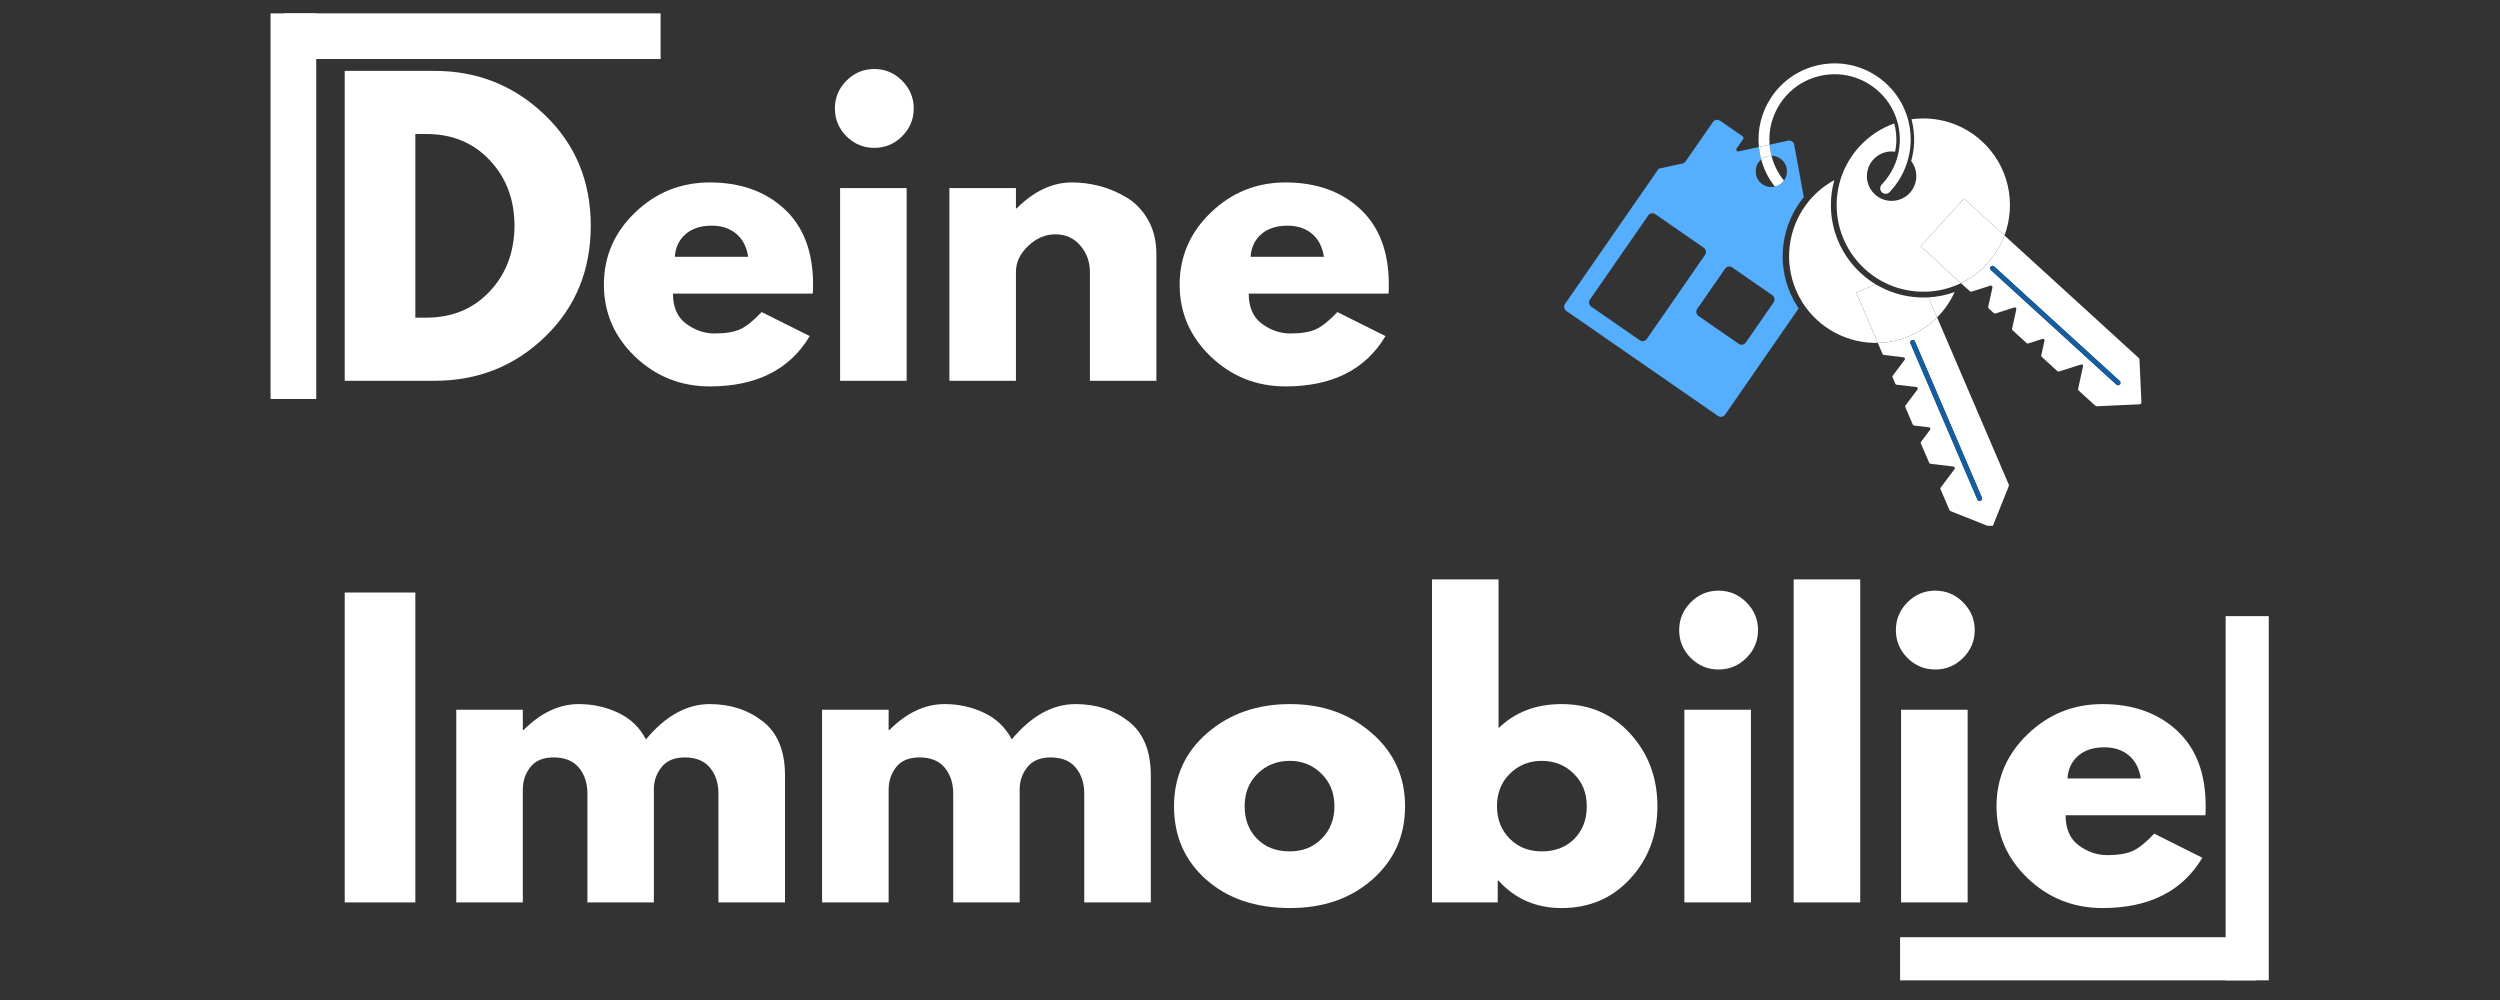 <?xml version="1.0" encoding="utf-8"?>
<svg xmlns="http://www.w3.org/2000/svg" height="200" preserveAspectRatio="xMidYMid meet" version="1.0" viewBox="0 0 375 150" width="500" zoomAndPan="magnify">
  <rect x="0" y="0" width="375" height="150" fill="#333333" stroke="none"/>
  <defs>
    <g/>
    <clipPath id="60940ffdbe">
      <path clip-rule="nonzero" d="M 294 35 L 321.496 35 L 321.496 61 L 294 61 Z M 294 35"/>
    </clipPath>
    <clipPath id="cbf3d1649c">
      <path clip-rule="nonzero" d="M 281.59 47.531 L 301.355 47.531 L 301.355 78.871 L 281.59 78.871 Z M 281.59 47.531"/>
    </clipPath>
    <clipPath id="0eba4fb3c6">
      <path clip-rule="nonzero" d="M 234.496 17 L 271 17 L 271 63 L 234.496 63 Z M 234.496 17"/>
    </clipPath>
    <clipPath id="e8fce59797">
      <path clip-rule="nonzero" d="M 263 9.121 L 287 9.121 L 287 30 L 263 30 Z M 263 9.121"/>
    </clipPath>
  </defs>
  <g fill="#ffffff" fill-opacity="1">
    <g transform="translate(48.332, 57.117)">
      <g>
        <path d="M 3.375 -46.484 L 16.844 -46.484 C 23.301 -46.484 28.82 -44.273 33.406 -39.859 C 37.988 -35.453 40.281 -29.922 40.281 -23.266 C 40.281 -16.578 38 -11.023 33.438 -6.609 C 28.875 -2.203 23.344 0 16.844 0 L 3.375 0 Z M 13.969 -9.469 L 15.609 -9.469 C 19.473 -9.469 22.633 -10.77 25.094 -13.375 C 27.562 -15.988 28.812 -19.27 28.844 -23.219 C 28.844 -27.156 27.613 -30.438 25.156 -33.062 C 22.695 -35.695 19.516 -37.016 15.609 -37.016 L 13.969 -37.016 Z M 13.969 -9.469"/>
      </g>
    </g>
  </g>
  <g fill="#ffffff" fill-opacity="1">
    <g transform="translate(89.288, 57.117)">
      <g>
        <path d="M 32.625 -13.078 L 11.656 -13.078 C 11.656 -11.047 12.312 -9.539 13.625 -8.562 C 14.945 -7.582 16.379 -7.094 17.922 -7.094 C 19.535 -7.094 20.812 -7.305 21.75 -7.734 C 22.688 -8.172 23.754 -9.031 24.953 -10.312 L 32.172 -6.703 C 29.172 -1.672 24.176 0.844 17.188 0.844 C 12.832 0.844 9.094 -0.645 5.969 -3.625 C 2.852 -6.613 1.297 -10.211 1.297 -14.422 C 1.297 -18.629 2.852 -22.234 5.969 -25.234 C 9.094 -28.242 12.832 -29.75 17.188 -29.75 C 21.77 -29.75 25.492 -28.426 28.359 -25.781 C 31.234 -23.133 32.672 -19.348 32.672 -14.422 C 32.672 -13.742 32.656 -13.297 32.625 -13.078 Z M 11.938 -18.594 L 22.938 -18.594 C 22.707 -20.094 22.113 -21.242 21.156 -22.047 C 20.195 -22.859 18.969 -23.266 17.469 -23.266 C 15.812 -23.266 14.492 -22.832 13.516 -21.969 C 12.547 -21.102 12.02 -19.977 11.938 -18.594 Z M 11.938 -18.594"/>
      </g>
    </g>
  </g>
  <g fill="#ffffff" fill-opacity="1">
    <g transform="translate(122.639, 57.117)">
      <g>
        <path d="M 4.328 -45.016 C 5.492 -46.18 6.883 -46.766 8.5 -46.766 C 10.125 -46.766 11.516 -46.18 12.672 -45.016 C 13.836 -43.848 14.422 -42.457 14.422 -40.844 C 14.422 -39.227 13.836 -37.836 12.672 -36.672 C 11.516 -35.516 10.125 -34.938 8.5 -34.938 C 6.883 -34.938 5.492 -35.516 4.328 -36.672 C 3.172 -37.836 2.594 -39.227 2.594 -40.844 C 2.594 -42.457 3.172 -43.848 4.328 -45.016 Z M 3.375 -28.906 L 3.375 0 L 13.359 0 L 13.359 -28.906 Z M 3.375 -28.906"/>
      </g>
    </g>
  </g>
  <g fill="#ffffff" fill-opacity="1">
    <g transform="translate(139.033, 57.117)">
      <g>
        <path d="M 3.375 0 L 3.375 -28.906 L 13.359 -28.906 L 13.359 -25.859 L 13.469 -25.859 C 16.062 -28.453 18.82 -29.75 21.75 -29.75 C 23.176 -29.75 24.594 -29.562 26 -29.188 C 27.406 -28.812 28.754 -28.227 30.047 -27.438 C 31.348 -26.645 32.398 -25.523 33.203 -24.078 C 34.016 -22.641 34.422 -20.961 34.422 -19.047 L 34.422 0 L 24.453 0 L 24.453 -16.344 C 24.453 -17.844 23.973 -19.156 23.016 -20.281 C 22.055 -21.406 20.805 -21.969 19.266 -21.969 C 17.766 -21.969 16.406 -21.383 15.188 -20.219 C 13.969 -19.062 13.359 -17.77 13.359 -16.344 L 13.359 0 Z M 3.375 0"/>
      </g>
    </g>
  </g>
  <g fill="#ffffff" fill-opacity="1">
    <g transform="translate(175.651, 57.117)">
      <g>
        <path d="M 32.625 -13.078 L 11.656 -13.078 C 11.656 -11.047 12.312 -9.539 13.625 -8.562 C 14.945 -7.582 16.379 -7.094 17.922 -7.094 C 19.535 -7.094 20.812 -7.305 21.75 -7.734 C 22.688 -8.172 23.754 -9.031 24.953 -10.312 L 32.172 -6.703 C 29.172 -1.672 24.176 0.844 17.188 0.844 C 12.832 0.844 9.094 -0.645 5.969 -3.625 C 2.852 -6.613 1.297 -10.211 1.297 -14.422 C 1.297 -18.629 2.852 -22.234 5.969 -25.234 C 9.094 -28.242 12.832 -29.75 17.188 -29.75 C 21.77 -29.75 25.492 -28.426 28.359 -25.781 C 31.234 -23.133 32.672 -19.348 32.672 -14.422 C 32.672 -13.742 32.656 -13.297 32.625 -13.078 Z M 11.938 -18.594 L 22.938 -18.594 C 22.707 -20.094 22.113 -21.242 21.156 -22.047 C 20.195 -22.859 18.969 -23.266 17.469 -23.266 C 15.812 -23.266 14.492 -22.832 13.516 -21.969 C 12.547 -21.102 12.02 -19.977 11.938 -18.594 Z M 11.938 -18.594"/>
      </g>
    </g>
  </g>
  <g fill="#ffffff" fill-opacity="1">
    <g transform="translate(209.015, 57.117)">
      <g/>
    </g>
  </g>
  <g fill="#ffffff" fill-opacity="1">
    <g transform="translate(48.332, 135.363)">
      <g>
        <path d="M 13.969 -46.484 L 13.969 0 L 3.375 0 L 3.375 -46.484 Z M 13.969 -46.484"/>
      </g>
    </g>
  </g>
  <g fill="#ffffff" fill-opacity="1">
    <g transform="translate(65.064, 135.363)">
      <g>
        <path d="M 3.375 0 L 3.375 -28.906 L 13.359 -28.906 L 13.359 -25.859 L 13.469 -25.859 C 16.062 -28.453 18.82 -29.75 21.75 -29.75 C 23.852 -29.75 25.82 -29.316 27.656 -28.453 C 29.5 -27.586 30.891 -26.254 31.828 -24.453 C 34.766 -27.984 37.957 -29.75 41.406 -29.75 C 44.488 -29.75 47.141 -28.883 49.359 -27.156 C 51.578 -25.426 52.688 -22.723 52.688 -19.047 L 52.688 0 L 42.703 0 L 42.703 -16.344 C 42.703 -17.883 42.281 -19.172 41.438 -20.203 C 40.594 -21.234 39.328 -21.75 37.641 -21.75 C 36.172 -21.75 35.051 -21.305 34.281 -20.422 C 33.508 -19.535 33.086 -18.473 33.016 -17.234 L 33.016 0 L 23.047 0 L 23.047 -16.344 C 23.047 -17.883 22.625 -19.172 21.781 -20.203 C 20.938 -21.234 19.664 -21.75 17.969 -21.75 C 16.426 -21.75 15.27 -21.27 14.5 -20.312 C 13.738 -19.352 13.359 -18.219 13.359 -16.906 L 13.359 0 Z M 3.375 0"/>
      </g>
    </g>
  </g>
  <g fill="#ffffff" fill-opacity="1">
    <g transform="translate(119.935, 135.363)">
      <g>
        <path d="M 3.375 0 L 3.375 -28.906 L 13.359 -28.906 L 13.359 -25.859 L 13.469 -25.859 C 16.062 -28.453 18.82 -29.75 21.75 -29.75 C 23.852 -29.75 25.82 -29.316 27.656 -28.453 C 29.5 -27.586 30.891 -26.254 31.828 -24.453 C 34.766 -27.984 37.957 -29.75 41.406 -29.75 C 44.488 -29.75 47.141 -28.883 49.359 -27.156 C 51.578 -25.426 52.688 -22.723 52.688 -19.047 L 52.688 0 L 42.703 0 L 42.703 -16.344 C 42.703 -17.883 42.281 -19.172 41.438 -20.203 C 40.594 -21.234 39.328 -21.75 37.641 -21.75 C 36.172 -21.75 35.051 -21.305 34.281 -20.422 C 33.508 -19.535 33.086 -18.473 33.016 -17.234 L 33.016 0 L 23.047 0 L 23.047 -16.344 C 23.047 -17.883 22.625 -19.172 21.781 -20.203 C 20.938 -21.234 19.664 -21.75 17.969 -21.75 C 16.426 -21.75 15.27 -21.27 14.5 -20.312 C 13.738 -19.352 13.359 -18.219 13.359 -16.906 L 13.359 0 Z M 3.375 0"/>
      </g>
    </g>
  </g>
  <g fill="#ffffff" fill-opacity="1">
    <g transform="translate(174.806, 135.363)">
      <g>
        <path d="M 6.109 -3.438 C 2.898 -6.289 1.297 -9.953 1.297 -14.422 C 1.297 -18.891 2.969 -22.562 6.312 -25.438 C 9.656 -28.312 13.785 -29.75 18.703 -29.75 C 23.547 -29.75 27.629 -28.301 30.953 -25.406 C 34.285 -22.52 35.953 -18.859 35.953 -14.422 C 35.953 -9.992 34.328 -6.344 31.078 -3.469 C 27.828 -0.594 23.703 0.844 18.703 0.844 C 13.523 0.844 9.328 -0.582 6.109 -3.438 Z M 13.828 -19.312 C 12.535 -18.039 11.891 -16.41 11.891 -14.422 C 11.891 -12.43 12.508 -10.805 13.75 -9.547 C 14.988 -8.285 16.625 -7.656 18.656 -7.656 C 20.602 -7.656 22.207 -8.297 23.469 -9.578 C 24.727 -10.859 25.359 -12.473 25.359 -14.422 C 25.359 -16.41 24.707 -18.039 23.406 -19.312 C 22.113 -20.594 20.531 -21.234 18.656 -21.234 C 16.738 -21.234 15.129 -20.594 13.828 -19.312 Z M 13.828 -19.312"/>
      </g>
    </g>
  </g>
  <g fill="#ffffff" fill-opacity="1">
    <g transform="translate(211.424, 135.363)">
      <g>
        <path d="M 33.125 -25.297 C 35.832 -22.328 37.188 -18.703 37.188 -14.422 C 37.188 -10.141 35.832 -6.523 33.125 -3.578 C 30.426 -0.629 26.988 0.844 22.812 0.844 C 18.988 0.844 15.836 -0.523 13.359 -3.266 L 13.234 -3.266 L 13.234 0 L 3.375 0 L 3.375 -48.453 L 13.359 -48.453 L 13.359 -26.141 C 15.836 -28.547 18.988 -29.75 22.812 -29.75 C 26.988 -29.75 30.426 -28.266 33.125 -25.297 Z M 24.734 -9.547 C 25.973 -10.805 26.594 -12.43 26.594 -14.422 C 26.594 -16.41 25.941 -18.039 24.641 -19.312 C 23.348 -20.594 21.742 -21.234 19.828 -21.234 C 17.953 -21.234 16.363 -20.594 15.062 -19.312 C 13.77 -18.039 13.125 -16.41 13.125 -14.422 C 13.125 -12.473 13.754 -10.859 15.016 -9.578 C 16.273 -8.297 17.879 -7.656 19.828 -7.656 C 21.859 -7.656 23.492 -8.285 24.734 -9.547 Z M 24.734 -9.547"/>
      </g>
    </g>
  </g>
  <g fill="#ffffff" fill-opacity="1">
    <g transform="translate(249.282, 135.363)">
      <g>
        <path d="M 4.328 -45.016 C 5.492 -46.18 6.883 -46.766 8.5 -46.766 C 10.125 -46.766 11.516 -46.18 12.672 -45.016 C 13.836 -43.848 14.422 -42.457 14.422 -40.844 C 14.422 -39.227 13.836 -37.836 12.672 -36.672 C 11.516 -35.516 10.125 -34.938 8.5 -34.938 C 6.883 -34.938 5.492 -35.516 4.328 -36.672 C 3.172 -37.836 2.594 -39.227 2.594 -40.844 C 2.594 -42.457 3.172 -43.848 4.328 -45.016 Z M 3.375 -28.906 L 3.375 0 L 13.359 0 L 13.359 -28.906 Z M 3.375 -28.906"/>
      </g>
    </g>
  </g>
  <g fill="#ffffff" fill-opacity="1">
    <g transform="translate(265.675, 135.363)">
      <g>
        <path d="M 3.375 0 L 3.375 -48.453 L 13.359 -48.453 L 13.359 0 Z M 3.375 0"/>
      </g>
    </g>
  </g>
  <g fill="#ffffff" fill-opacity="1">
    <g transform="translate(281.787, 135.363)">
      <g>
        <path d="M 4.328 -45.016 C 5.492 -46.18 6.883 -46.766 8.5 -46.766 C 10.125 -46.766 11.516 -46.18 12.672 -45.016 C 13.836 -43.848 14.422 -42.457 14.422 -40.844 C 14.422 -39.227 13.836 -37.836 12.672 -36.672 C 11.516 -35.516 10.125 -34.938 8.5 -34.938 C 6.883 -34.938 5.492 -35.516 4.328 -36.672 C 3.172 -37.836 2.594 -39.227 2.594 -40.844 C 2.594 -42.457 3.172 -43.848 4.328 -45.016 Z M 3.375 -28.906 L 3.375 0 L 13.359 0 L 13.359 -28.906 Z M 3.375 -28.906"/>
      </g>
    </g>
  </g>
  <g fill="#ffffff" fill-opacity="1">
    <g transform="translate(298.181, 135.363)">
      <g>
        <path d="M 32.625 -13.078 L 11.656 -13.078 C 11.656 -11.047 12.312 -9.539 13.625 -8.562 C 14.945 -7.582 16.379 -7.094 17.922 -7.094 C 19.535 -7.094 20.812 -7.305 21.75 -7.734 C 22.688 -8.172 23.754 -9.031 24.953 -10.312 L 32.172 -6.703 C 29.172 -1.672 24.176 0.844 17.188 0.844 C 12.832 0.844 9.094 -0.645 5.969 -3.625 C 2.852 -6.613 1.297 -10.211 1.297 -14.422 C 1.297 -18.629 2.852 -22.234 5.969 -25.234 C 9.094 -28.242 12.832 -29.75 17.188 -29.75 C 21.77 -29.75 25.492 -28.426 28.359 -25.781 C 31.234 -23.133 32.672 -19.348 32.672 -14.422 C 32.672 -13.742 32.656 -13.297 32.625 -13.078 Z M 11.938 -18.594 L 22.938 -18.594 C 22.707 -20.094 22.113 -21.242 21.156 -22.047 C 20.195 -22.859 18.969 -23.266 17.469 -23.266 C 15.812 -23.266 14.492 -22.832 13.516 -21.969 C 12.547 -21.102 12.02 -19.977 11.938 -18.594 Z M 11.938 -18.594"/>
      </g>
    </g>
  </g>
  <path d="M 0.002 5.001 L 84.432 5.001" fill="none" stroke="#ffffff" stroke-linecap="butt" stroke-linejoin="miter" stroke-miterlimit="4" stroke-opacity="1" stroke-width="10" transform="matrix(0, 0.685, -0.685, 0, 47.435, 2.01)"/>
  <path d="M 0.001 4.999 L 82.462 4.999" fill="none" stroke="#ffffff" stroke-linecap="butt" stroke-linejoin="miter" stroke-miterlimit="4" stroke-opacity="1" stroke-width="10" transform="matrix(-0.685, 0, 0, -0.685, 99.091, 8.852)"/>
  <path d="M -0.001 4.997 L 84.434 4.997" fill="none" stroke="#ffffff" stroke-linecap="butt" stroke-linejoin="miter" stroke-miterlimit="4" stroke-opacity="1" stroke-width="10" transform="matrix(0, -0.647, 0.647, 0, 333.848, 147.05)"/>
  <path d="M -0.002 4.998 L 82.465 4.998" fill="none" stroke="#ffffff" stroke-linecap="butt" stroke-linejoin="miter" stroke-miterlimit="4" stroke-opacity="1" stroke-width="10" transform="matrix(0.647, 0, 0, 0.647, 285.013, 140.582)"/>
  <g clip-path="url(#60940ffdbe)">
    <path d="M 317.977 57.668 C 318.117 57.516 318.105 57.285 317.953 57.145 L 299.137 39.977 C 298.988 39.84 298.754 39.848 298.617 40 C 298.48 40.148 298.492 40.383 298.641 40.52 L 317.457 57.691 C 317.527 57.754 317.617 57.785 317.707 57.785 C 317.805 57.785 317.906 57.746 317.977 57.668 Z M 321.211 60.324 C 321.219 60.492 321.09 60.637 320.922 60.645 L 314.512 60.938 C 314.43 60.941 314.352 60.914 314.293 60.859 L 311.781 58.566 C 311.719 58.512 311.691 58.426 311.711 58.344 L 312.457 54.941 C 312.496 54.766 312.332 54.617 312.16 54.672 L 308.84 55.727 C 308.762 55.75 308.676 55.73 308.613 55.676 L 306.262 53.531 C 306.199 53.473 306.172 53.391 306.191 53.309 L 306.676 51.102 C 306.715 50.926 306.547 50.777 306.379 50.832 L 304.227 51.516 C 304.145 51.539 304.059 51.52 303.996 51.465 L 301.883 49.531 C 301.82 49.477 301.793 49.391 301.812 49.312 L 302.453 46.387 C 302.492 46.211 302.324 46.062 302.152 46.117 L 299.301 47.023 C 299.223 47.047 299.137 47.027 299.074 46.973 L 298.297 46.262 C 298.234 46.203 298.207 46.121 298.227 46.039 L 298.867 43.117 C 298.906 42.941 298.738 42.789 298.57 42.844 L 295.715 43.75 C 295.637 43.773 295.551 43.754 295.488 43.699 L 294.145 42.473 C 295.598 41.773 296.941 40.789 298.098 39.523 C 299.25 38.258 300.105 36.828 300.672 35.32 L 320.82 53.703 C 320.879 53.758 320.914 53.836 320.918 53.914 L 321.211 60.324" fill="#ffffff" fill-opacity="1" fill-rule="nonzero"/>
  </g>
  <g clip-path="url(#cbf3d1649c)">
    <path d="M 297.09 75.117 C 297.277 75.035 297.363 74.82 297.281 74.633 L 287.246 51.219 C 287.164 51.035 286.949 50.945 286.762 51.027 C 286.574 51.105 286.488 51.324 286.57 51.508 L 296.605 74.922 C 296.664 75.062 296.801 75.145 296.945 75.145 C 296.992 75.145 297.043 75.137 297.09 75.117 Z M 301.316 72.684 C 301.348 72.758 301.348 72.84 301.316 72.918 L 298.934 78.875 C 298.871 79.031 298.695 79.105 298.539 79.043 L 292.582 76.664 C 292.504 76.633 292.445 76.574 292.414 76.5 L 291.074 73.375 C 291.043 73.297 291.051 73.211 291.102 73.145 L 293.188 70.355 C 293.297 70.211 293.207 70.004 293.027 69.984 L 289.57 69.57 C 289.488 69.562 289.418 69.508 289.383 69.434 L 288.129 66.508 C 288.098 66.43 288.109 66.344 288.156 66.277 L 289.508 64.469 C 289.617 64.324 289.527 64.117 289.352 64.098 L 287.109 63.832 C 287.027 63.82 286.957 63.766 286.922 63.691 L 285.793 61.059 C 285.762 60.98 285.77 60.895 285.82 60.824 L 287.613 58.43 C 287.723 58.285 287.633 58.078 287.453 58.059 L 284.48 57.703 C 284.398 57.695 284.328 57.641 284.297 57.566 L 283.883 56.598 C 283.848 56.52 283.859 56.43 283.906 56.363 L 285.699 53.969 C 285.809 53.824 285.719 53.617 285.543 53.598 L 282.57 53.242 C 282.488 53.234 282.414 53.18 282.383 53.102 L 281.668 51.43 C 283.277 51.395 284.91 51.051 286.484 50.379 C 288.059 49.703 289.43 48.754 290.566 47.613 L 301.316 72.684" fill="#ffffff" fill-opacity="1" fill-rule="nonzero"/>
  </g>
  <path d="M 317.953 57.145 C 318.105 57.285 318.117 57.516 317.977 57.668 C 317.906 57.746 317.805 57.785 317.707 57.785 C 317.617 57.785 317.527 57.754 317.457 57.691 L 298.641 40.52 C 298.492 40.383 298.48 40.148 298.617 40 C 298.754 39.848 298.988 39.84 299.137 39.977 L 317.953 57.145" fill="#145da0" fill-opacity="1" fill-rule="nonzero"/>
  <path d="M 297.281 74.633 C 297.363 74.82 297.277 75.035 297.09 75.117 C 297.043 75.137 296.992 75.145 296.945 75.145 C 296.801 75.145 296.664 75.062 296.605 74.922 L 286.57 51.508 C 286.488 51.324 286.574 51.105 286.762 51.027 C 286.949 50.945 287.164 51.035 287.246 51.219 L 297.281 74.633" fill="#145da0" fill-opacity="1" fill-rule="nonzero"/>
  <path d="M 293.195 43.809 C 292.559 45.211 291.672 46.504 290.566 47.613 L 289.277 44.605 C 290.625 44.527 291.938 44.262 293.195 43.809" fill="#ffffff" fill-opacity="1" fill-rule="nonzero"/>
  <g clip-path="url(#0eba4fb3c6)">
    <path d="M 266.043 45.355 L 261.875 51.375 C 261.633 51.727 261.152 51.812 260.805 51.57 L 254.781 47.402 C 254.434 47.16 254.348 46.68 254.59 46.332 L 258.758 40.309 C 259 39.961 259.48 39.871 259.828 40.113 L 265.852 44.285 C 266.199 44.527 266.285 45.008 266.043 45.355 Z M 245.957 51.035 L 238.691 46 C 238.34 45.758 238.254 45.277 238.496 44.93 L 247.227 32.324 C 247.469 31.973 247.945 31.887 248.297 32.129 L 255.562 37.16 C 255.914 37.402 256 37.883 255.758 38.23 L 247.027 50.84 C 246.785 51.188 246.305 51.273 245.957 51.035 Z M 269.137 21.715 C 269.059 21.285 268.641 21.008 268.219 21.098 L 265.438 21.699 C 265.473 22.121 265.535 22.547 265.625 22.965 C 265.652 23.098 265.684 23.23 265.719 23.363 C 266.172 23.363 266.633 23.5 267.035 23.781 C 268.102 24.516 268.367 25.98 267.629 27.043 C 267.617 27.059 267.605 27.078 267.594 27.094 C 267.25 27.566 266.758 27.871 266.23 27.992 C 265.605 28.137 264.93 28.027 264.363 27.637 C 263.297 26.898 263.031 25.438 263.77 24.371 C 263.891 24.199 264.027 24.047 264.18 23.918 C 264.125 23.719 264.078 23.512 264.031 23.309 C 263.941 22.887 263.879 22.469 263.836 22.047 L 260.77 22.711 C 260.527 22.762 260.348 22.488 260.488 22.285 L 261.484 20.848 C 261.57 20.723 261.539 20.551 261.418 20.465 L 258.008 18.105 C 257.656 17.863 257.18 17.949 256.938 18.301 L 252.844 24.211 C 252.73 24.371 252.562 24.484 252.371 24.523 L 248.805 25.297 L 234.762 45.574 C 234.523 45.922 234.609 46.402 234.957 46.645 L 257.695 62.391 C 258.043 62.633 258.523 62.543 258.766 62.195 L 269.797 46.262 C 269.723 46.152 269.648 46.039 269.574 45.922 C 269.176 45.293 268.824 44.625 268.527 43.938 C 267.566 41.688 267.207 39.227 267.492 36.809 C 267.793 34.25 268.801 31.887 270.219 30.016 C 270.332 29.863 270.449 29.719 270.566 29.574 L 269.137 21.715" fill="#56aeff" fill-opacity="1" fill-rule="nonzero"/>
  </g>
  <path d="M 297.258 21.164 C 301.293 24.848 302.477 30.492 300.672 35.316 L 294.617 29.793 L 291.355 33.371 L 288.09 36.949 L 294.145 42.473 C 293.977 42.555 293.809 42.629 293.641 42.703 C 292.133 43.352 290.527 43.703 288.914 43.754 C 286.664 43.824 284.395 43.316 282.352 42.219 C 281.426 41.723 280.547 41.105 279.738 40.363 C 278.133 38.898 276.98 37.129 276.285 35.219 C 275.777 33.82 275.512 32.348 275.5 30.875 C 275.488 29.398 275.727 27.918 276.215 26.5 C 276.777 24.883 277.668 23.348 278.895 22.004 C 280.383 20.375 282.191 19.207 284.137 18.52 C 284.387 19.449 284.492 20.422 284.445 21.387 C 284.422 21.848 284.363 22.305 284.273 22.754 C 283.098 22.586 281.863 22.98 281 23.926 C 280.578 24.387 280.297 24.926 280.152 25.492 C 279.816 26.777 280.188 28.203 281.242 29.164 C 282.754 30.543 285.102 30.438 286.48 28.926 C 287.008 28.348 287.316 27.652 287.414 26.934 C 287.547 25.965 287.297 24.961 286.676 24.156 C 286.918 23.297 287.066 22.414 287.109 21.52 C 287.168 20.297 287.039 19.07 286.73 17.887 C 290.414 17.383 294.293 18.457 297.258 21.164" fill="#ffffff" fill-opacity="1" fill-rule="nonzero"/>
  <path d="M 300.672 35.316 L 300.672 35.32 C 300.105 36.828 299.25 38.258 298.098 39.523 C 296.941 40.789 295.598 41.773 294.145 42.473 L 288.09 36.949 L 291.355 33.371 L 294.617 29.793 L 300.672 35.316" fill="#ffffff" fill-opacity="1" fill-rule="nonzero"/>
  <path d="M 281.941 42.98 C 284.082 44.133 286.5 44.699 288.941 44.621 C 289.055 44.617 289.164 44.609 289.277 44.605 L 290.566 47.613 C 289.43 48.754 288.059 49.703 286.484 50.379 C 284.91 51.051 283.277 51.395 281.668 51.43 L 278.438 43.898 L 281.355 42.648 C 281.547 42.762 281.742 42.875 281.941 42.98" fill="#ffffff" fill-opacity="1" fill-rule="nonzero"/>
  <g clip-path="url(#e8fce59797)">
    <path d="M 285.562 16.156 C 286.324 17.82 286.68 19.664 286.59 21.492 C 286.492 23.488 285.863 25.438 284.77 27.125 C 284.426 27.656 284.035 28.16 283.613 28.625 C 283.555 28.688 283.496 28.75 283.434 28.816 C 283.125 29.141 282.609 29.152 282.285 28.84 C 281.957 28.531 281.945 28.016 282.258 27.688 C 282.68 27.246 283.066 26.758 283.402 26.242 C 284.34 24.793 284.879 23.125 284.965 21.414 C 285.039 19.844 284.734 18.262 284.082 16.836 C 283.309 15.152 282.074 13.723 280.508 12.711 C 278.316 11.289 275.703 10.809 273.145 11.355 C 270.59 11.902 268.402 13.41 266.98 15.602 C 265.793 17.434 265.262 19.562 265.438 21.699 L 263.836 22.047 C 263.574 19.477 264.191 16.918 265.613 14.719 C 267.27 12.16 269.824 10.398 272.805 9.762 C 275.785 9.125 278.836 9.688 281.395 11.344 C 283.219 12.527 284.66 14.191 285.562 16.156" fill="#ffffff" fill-opacity="1" fill-rule="nonzero"/>
  </g>
  <path d="M 278.438 43.898 L 281.355 42.648 C 280.57 42.176 279.832 41.625 279.152 41.004 C 277.504 39.5 276.23 37.602 275.473 35.516 C 274.93 34.027 274.648 32.469 274.637 30.883 C 274.621 29.57 274.793 28.273 275.145 27.02 C 273.379 27.98 271.91 29.305 270.797 30.859 C 268.242 34.434 267.559 39.219 269.418 43.555 C 269.699 44.207 270.023 44.824 270.391 45.406 C 272.859 49.297 277.184 51.535 281.668 51.43 L 278.438 43.898" fill="#ffffff" fill-opacity="1" fill-rule="nonzero"/>
  <path d="M 265.719 23.363 C 266.074 24.746 266.715 26.012 267.594 27.094 C 267.25 27.566 266.758 27.871 266.23 27.992 C 265.285 26.801 264.586 25.422 264.18 23.918 C 264.613 23.551 265.164 23.359 265.719 23.363" fill="#ffffff" fill-opacity="1" fill-rule="nonzero"/>
  <path d="M 265.719 23.363 C 265.164 23.359 264.613 23.551 264.18 23.918 C 264.125 23.719 264.078 23.512 264.031 23.309 C 263.941 22.887 263.879 22.469 263.836 22.047 L 265.438 21.699 C 265.473 22.121 265.535 22.547 265.625 22.965 C 265.652 23.098 265.684 23.23 265.719 23.363" fill="#ffffff" fill-opacity="1" fill-rule="nonzero"/>
</svg>